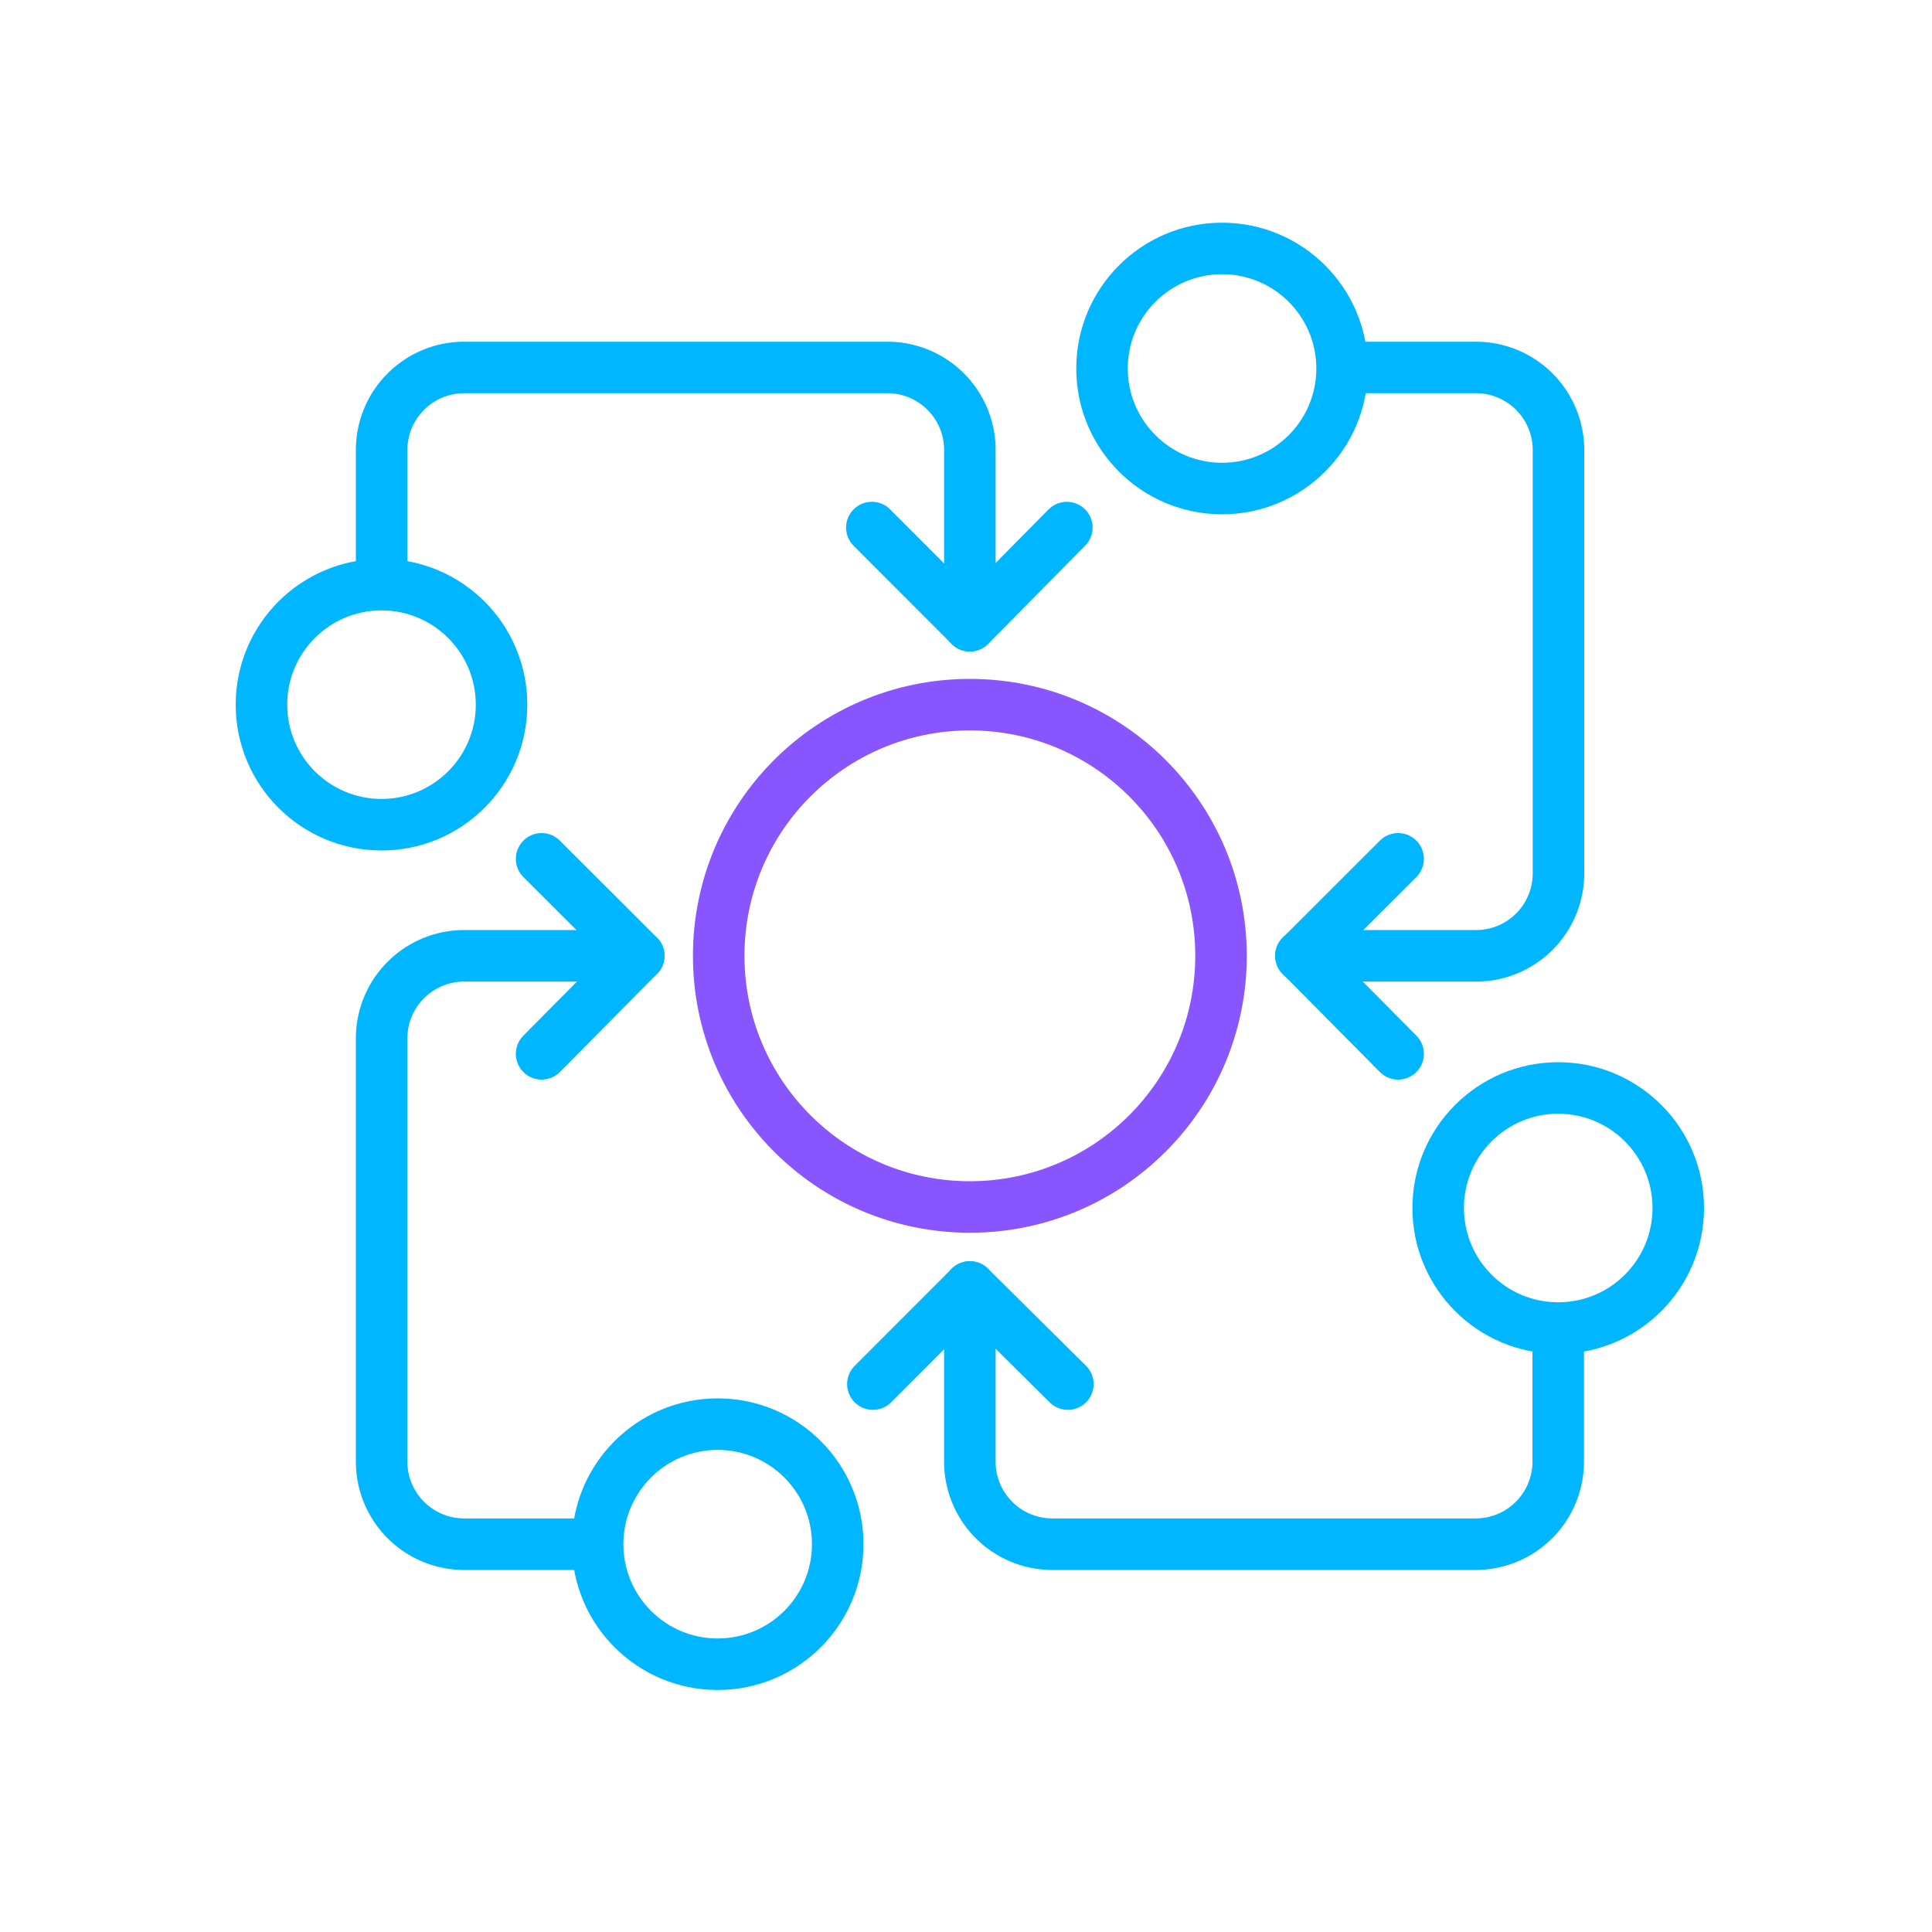 <svg id="Layer_1" data-name="Layer 1" xmlns="http://www.w3.org/2000/svg" viewBox="0 0 150 150"><defs><style>.cls-1,.cls-2{fill:none;stroke-linecap:round;stroke-linejoin:round;stroke-width:4px;}.cls-1{stroke:#85f;}.cls-2{stroke:#00b6ff;}</style></defs><circle class="cls-1" cx="75.3" cy="74.21" r="19.5"/><circle class="cls-2" cx="29.62" cy="54.71" r="9.32"/><path class="cls-2" d="M75.3,48.58V34.9a6.4,6.4,0,0,0-6.37-6.37H36a6.41,6.41,0,0,0-6.37,6.37v9.87"/><polyline class="cls-2" points="82.83 40.96 75.3 48.58 67.69 40.96"/><circle class="cls-2" cx="94.88" cy="28.61" r="9.32"/><path class="cls-2" d="M101,74.21h13.6A6.4,6.4,0,0,0,121,67.84V34.9a6.41,6.41,0,0,0-6.37-6.37h-9.87"/><polyline class="cls-2" points="108.55 81.82 101.01 74.21 108.55 66.68"/><circle class="cls-2" cx="120.98" cy="93.79" r="9.32"/><path class="cls-2" d="M75.3,99.92v13.6a6.4,6.4,0,0,0,6.37,6.37h32.94a6.41,6.41,0,0,0,6.37-6.37v-9.87"/><polyline class="cls-2" points="67.77 107.46 75.3 99.92 82.91 107.46"/><circle class="cls-2" cx="55.72" cy="119.89" r="9.32"/><path class="cls-2" d="M49.59,74.21H36a6.41,6.41,0,0,0-6.37,6.37v32.94A6.41,6.41,0,0,0,36,119.89h9.87"/><polyline class="cls-2" points="42.05 66.68 49.59 74.21 42.05 81.82"/></svg>